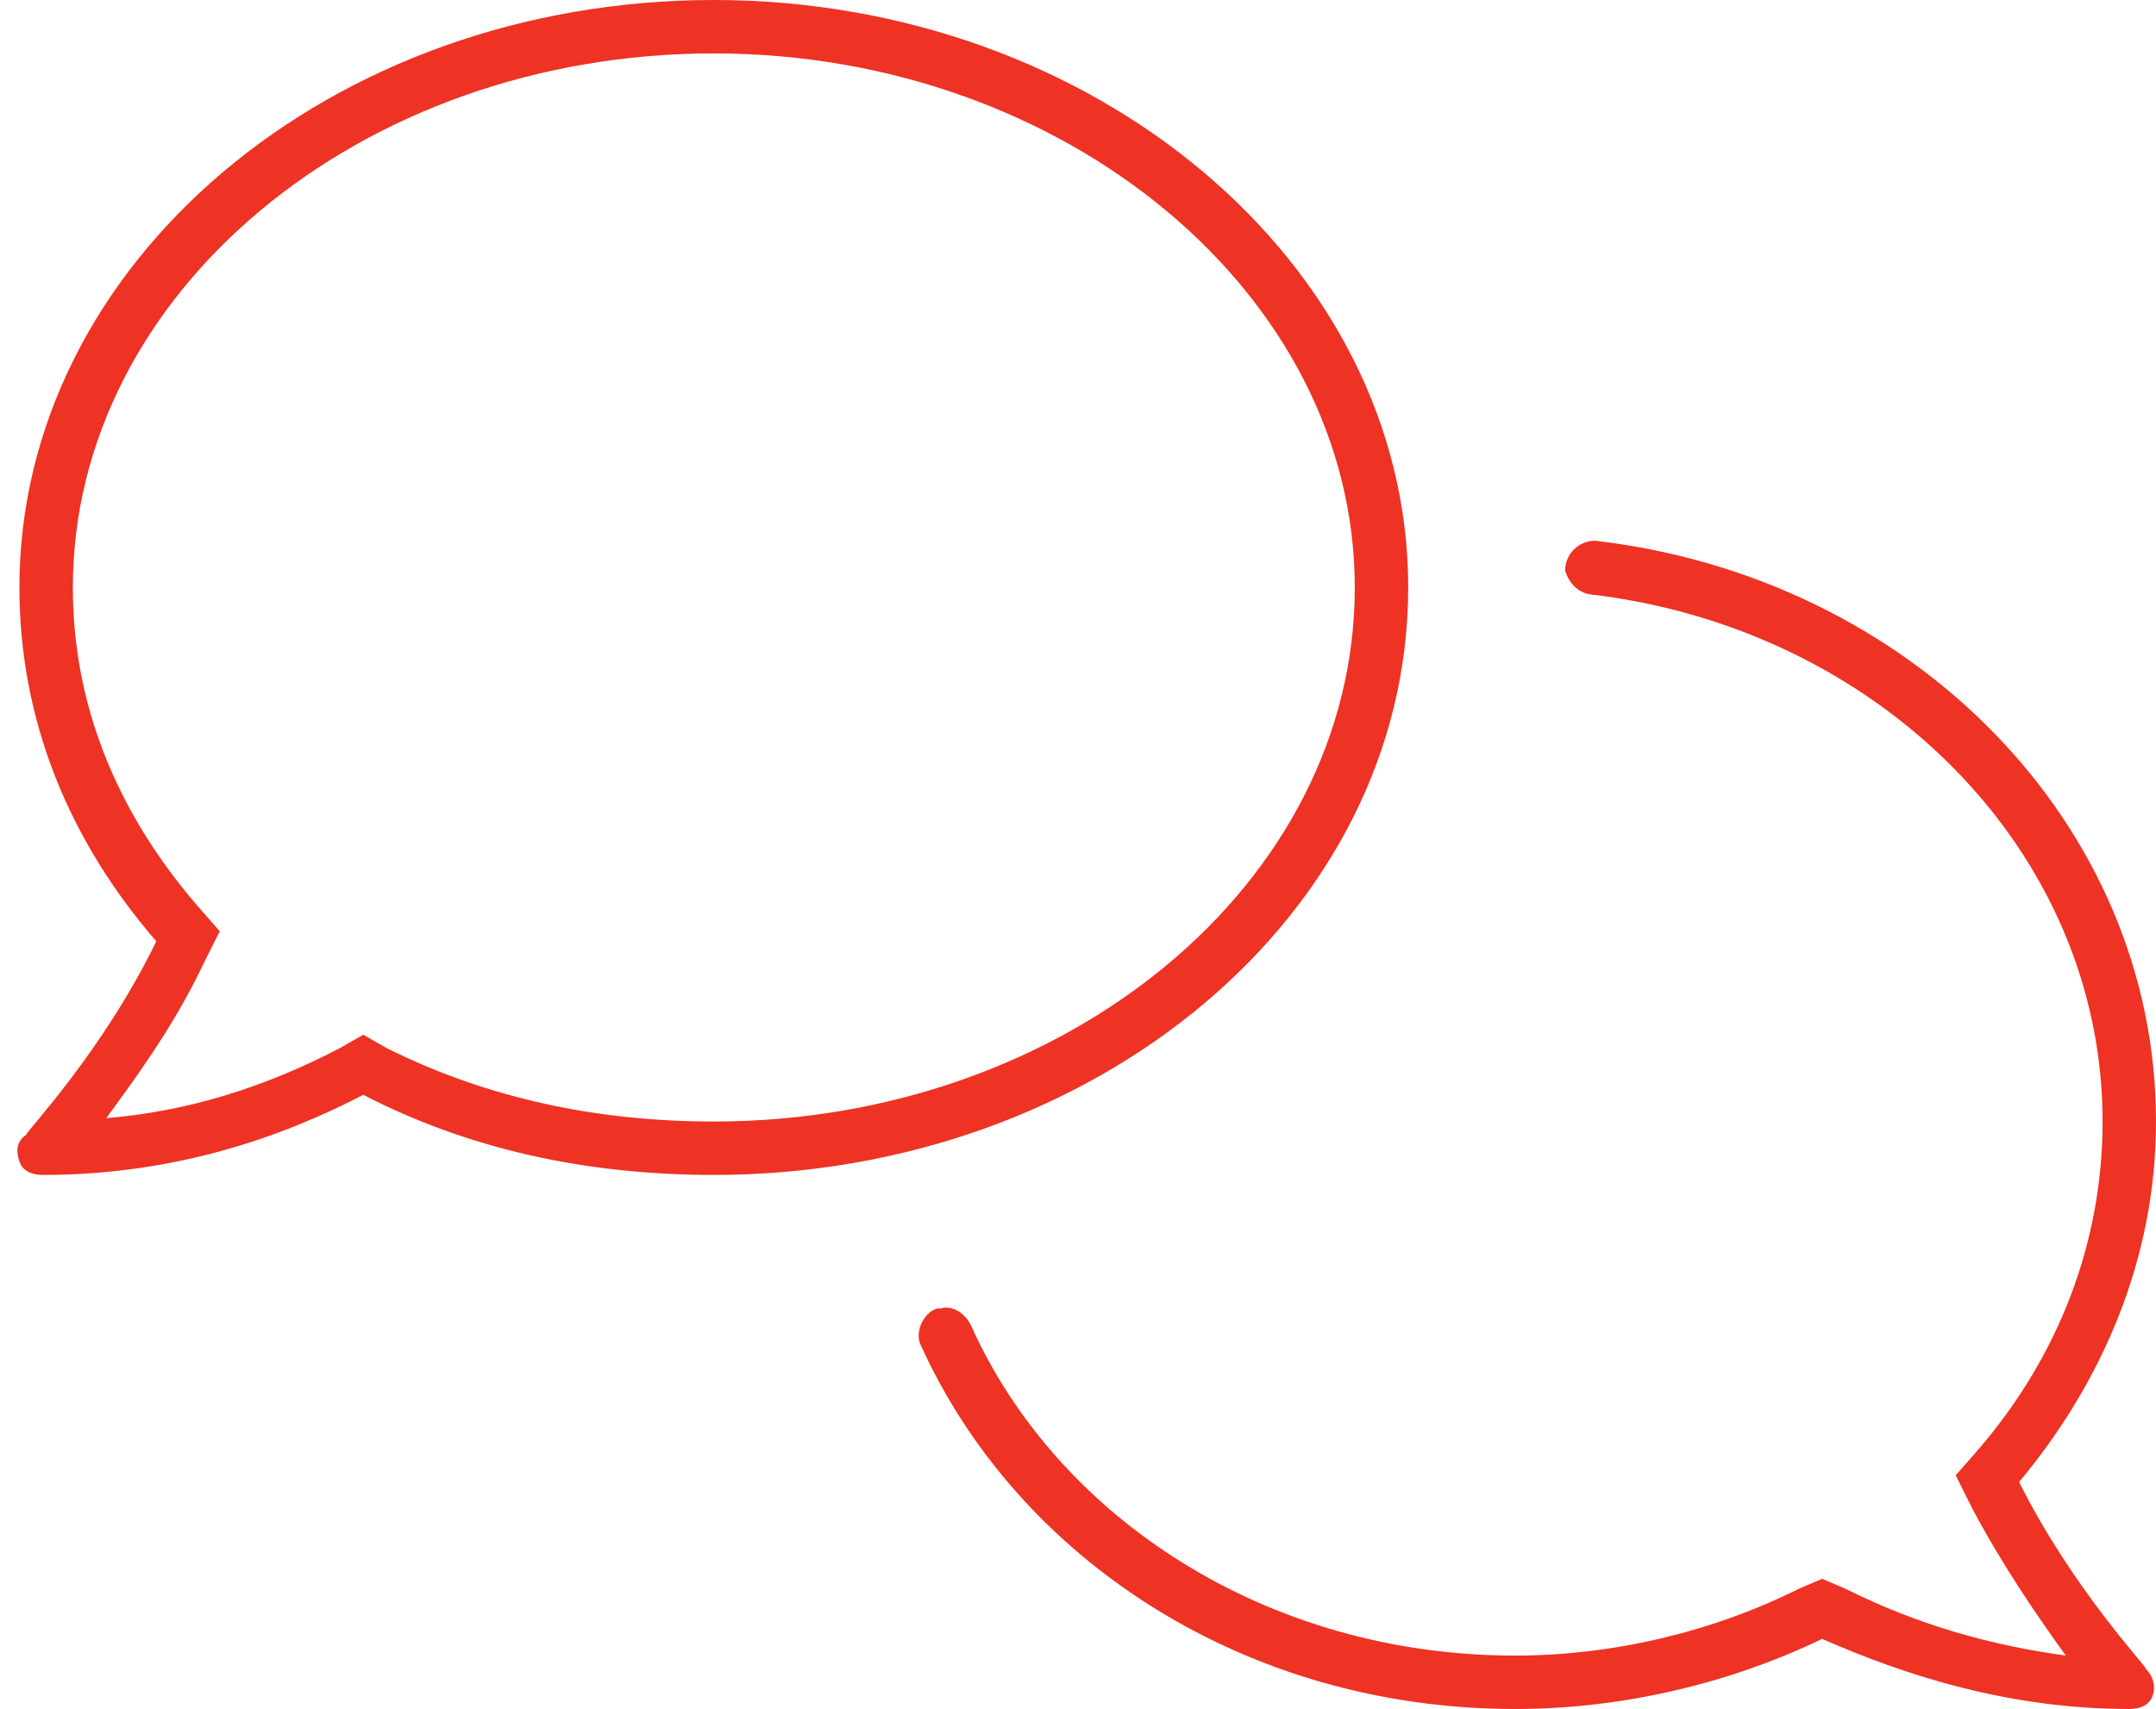 <svg width="111" height="88" viewBox="0 0 111 88" fill="none" xmlns="http://www.w3.org/2000/svg">
<path d="M72.5 30.25C72.5 47.094 56.344 60.5 36.75 60.5C30.047 60.5 24.031 59.125 18.703 56.375C14.406 58.609 8.906 60.5 2.203 60.5C1.688 60.5 1.172 60.328 1 59.812C0.828 59.297 0.828 58.781 1.344 58.438C1.344 58.266 5.297 54.141 8.047 48.469C3.578 43.312 1 37.125 1 30.25C1 13.578 16.984 0 36.75 0C56.344 0 72.5 13.578 72.5 30.25ZM36.75 57.75C54.797 57.75 69.75 45.547 69.75 30.25C69.75 15.125 54.797 2.75 36.75 2.75C18.531 2.75 3.75 15.125 3.75 30.25C3.75 36.266 5.984 41.766 10.109 46.578L11.312 47.953L10.453 49.672C8.906 52.938 6.844 55.688 5.469 57.578C9.594 57.234 13.547 56.031 17.5 53.969L18.703 53.281L19.906 53.969C25.062 56.547 30.734 57.75 36.75 57.75ZM103.953 76.312C106.703 81.812 110.484 85.766 110.484 85.938C110.828 86.281 111 86.797 110.828 87.312C110.656 87.828 110.141 88 109.625 88C103.438 88 98.109 86.281 93.812 84.391C89.172 86.625 83.672 88 78 88C64.078 88 52.391 80.266 47.406 69.266C47.062 68.578 47.578 67.547 48.266 67.375H48.438C48.953 67.203 49.641 67.547 49.984 68.234C54.453 78.203 65.281 85.25 78 85.25C82.984 85.25 88.141 84.047 92.609 81.812L93.812 81.297L95.016 81.812C98.797 83.703 102.578 84.734 106.359 85.25C104.984 83.359 103.094 80.609 101.547 77.688L100.688 75.969L101.891 74.594C106.016 69.781 108.25 63.938 108.25 57.75C108.25 43.828 96.734 32.312 81.781 30.594C81.094 30.422 80.75 29.906 80.578 29.391C80.578 28.531 81.266 27.844 82.125 27.844C98.453 29.734 111 42.453 111 57.75C111 64.797 108.25 71.156 103.953 76.312Z" fill="#EE3224"/>
</svg>
